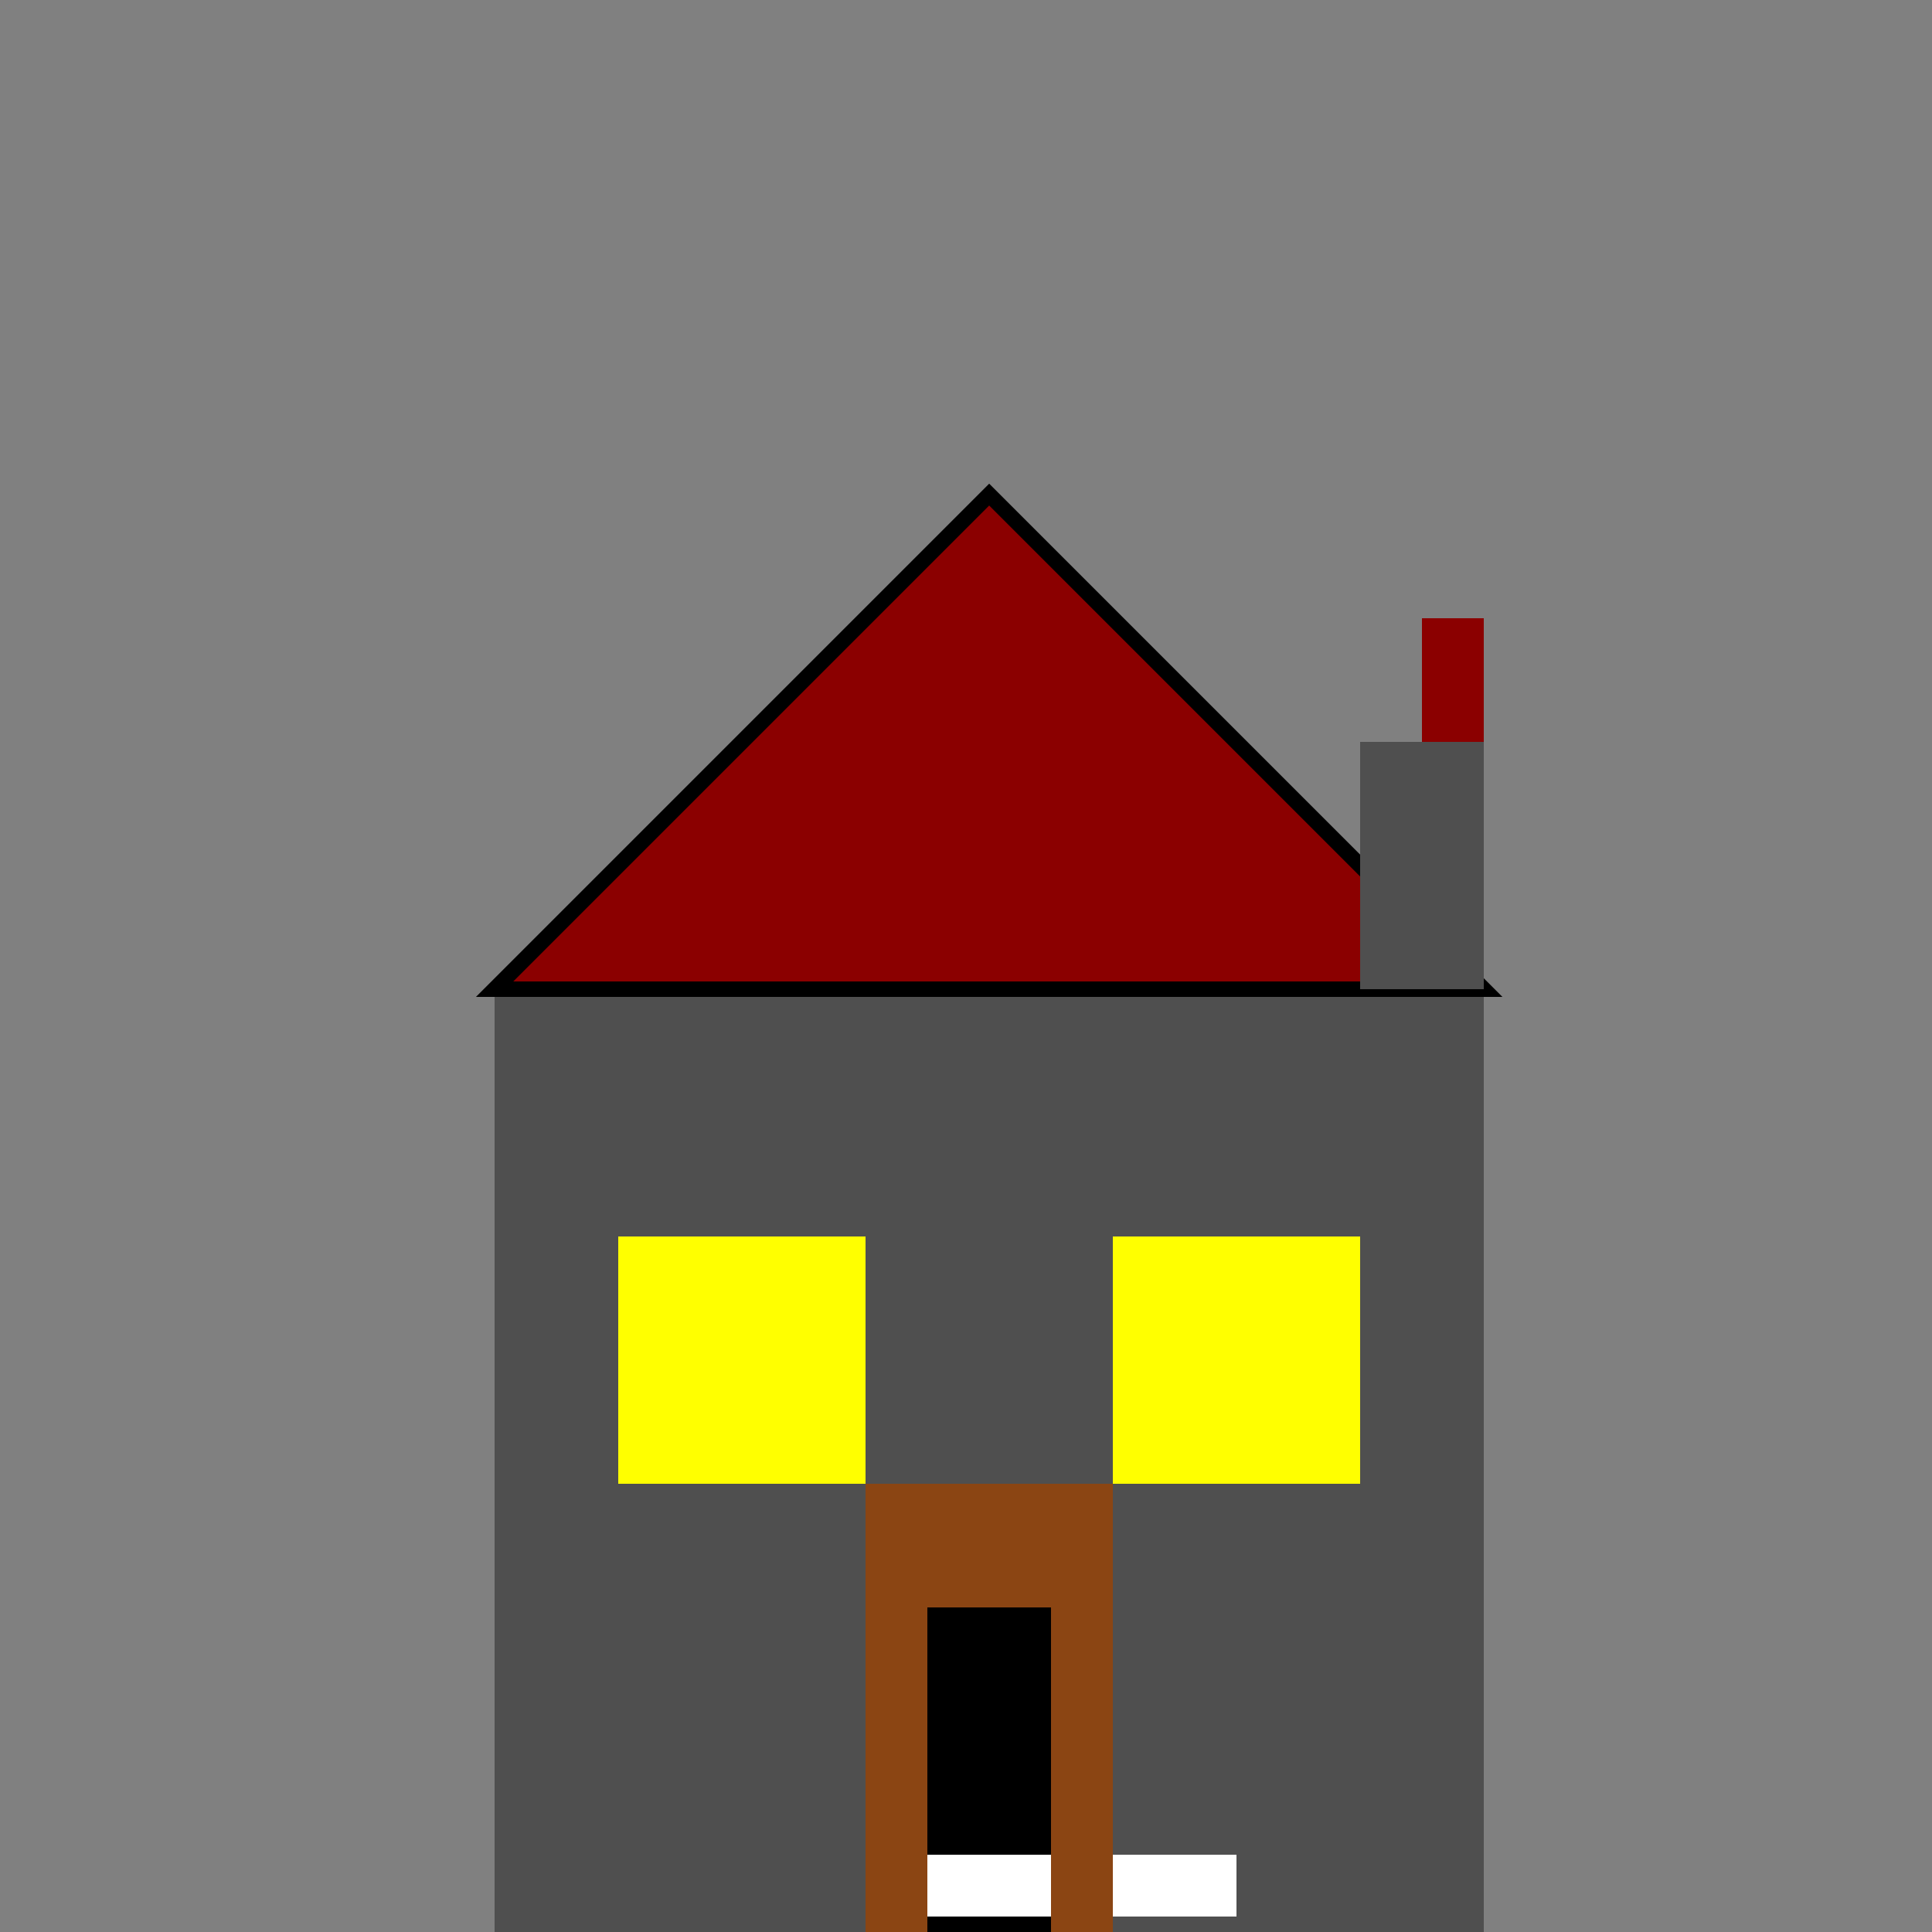 <!--

Generated by DrawGPT.
Free, open source, AI generated images in SVG, PNG, and HTML Canvas format.
https://drawgpt.ai

Created: 2023-11-24T18:25:42.707Z
Link: https://drawgpt.ai/prompt/125160/

-->
<svg xmlns="http://www.w3.org/2000/svg" xmlns:xlink="http://www.w3.org/1999/xlink" width="500" height="500"><rect width="100%" height="100%" fill="#808080" stroke="none"/><defs/><g><rect fill="#4F4F4F" stroke="none" x="128" y="256" width="256" height="256"/><path fill="#8B0000" stroke="#000000" paint-order="fill stroke markers" d=" M 128 256 L 256 128 L 384 256 Z" stroke-miterlimit="10" stroke-width="4" stroke-dasharray=""/><rect fill="#FFFF00" stroke="none" x="160" y="320" width="64" height="64"/><rect fill="#FFFF00" stroke="none" x="288" y="320" width="64" height="64"/><rect fill="#8B4513" stroke="none" x="224" y="384" width="64" height="128"/><rect fill="#000000" stroke="none" x="240" y="416" width="32" height="96"/><rect fill="#4F4F4F" stroke="none" x="352" y="192" width="32" height="64"/><rect fill="#8B0000" stroke="none" x="368" y="160" width="16" height="32"/><rect fill="#FFFFFF" stroke="none" x="240" y="480" width="32" height="16"/><rect fill="#FFFFFF" stroke="none" x="288" y="480" width="32" height="16"/></g></svg>
